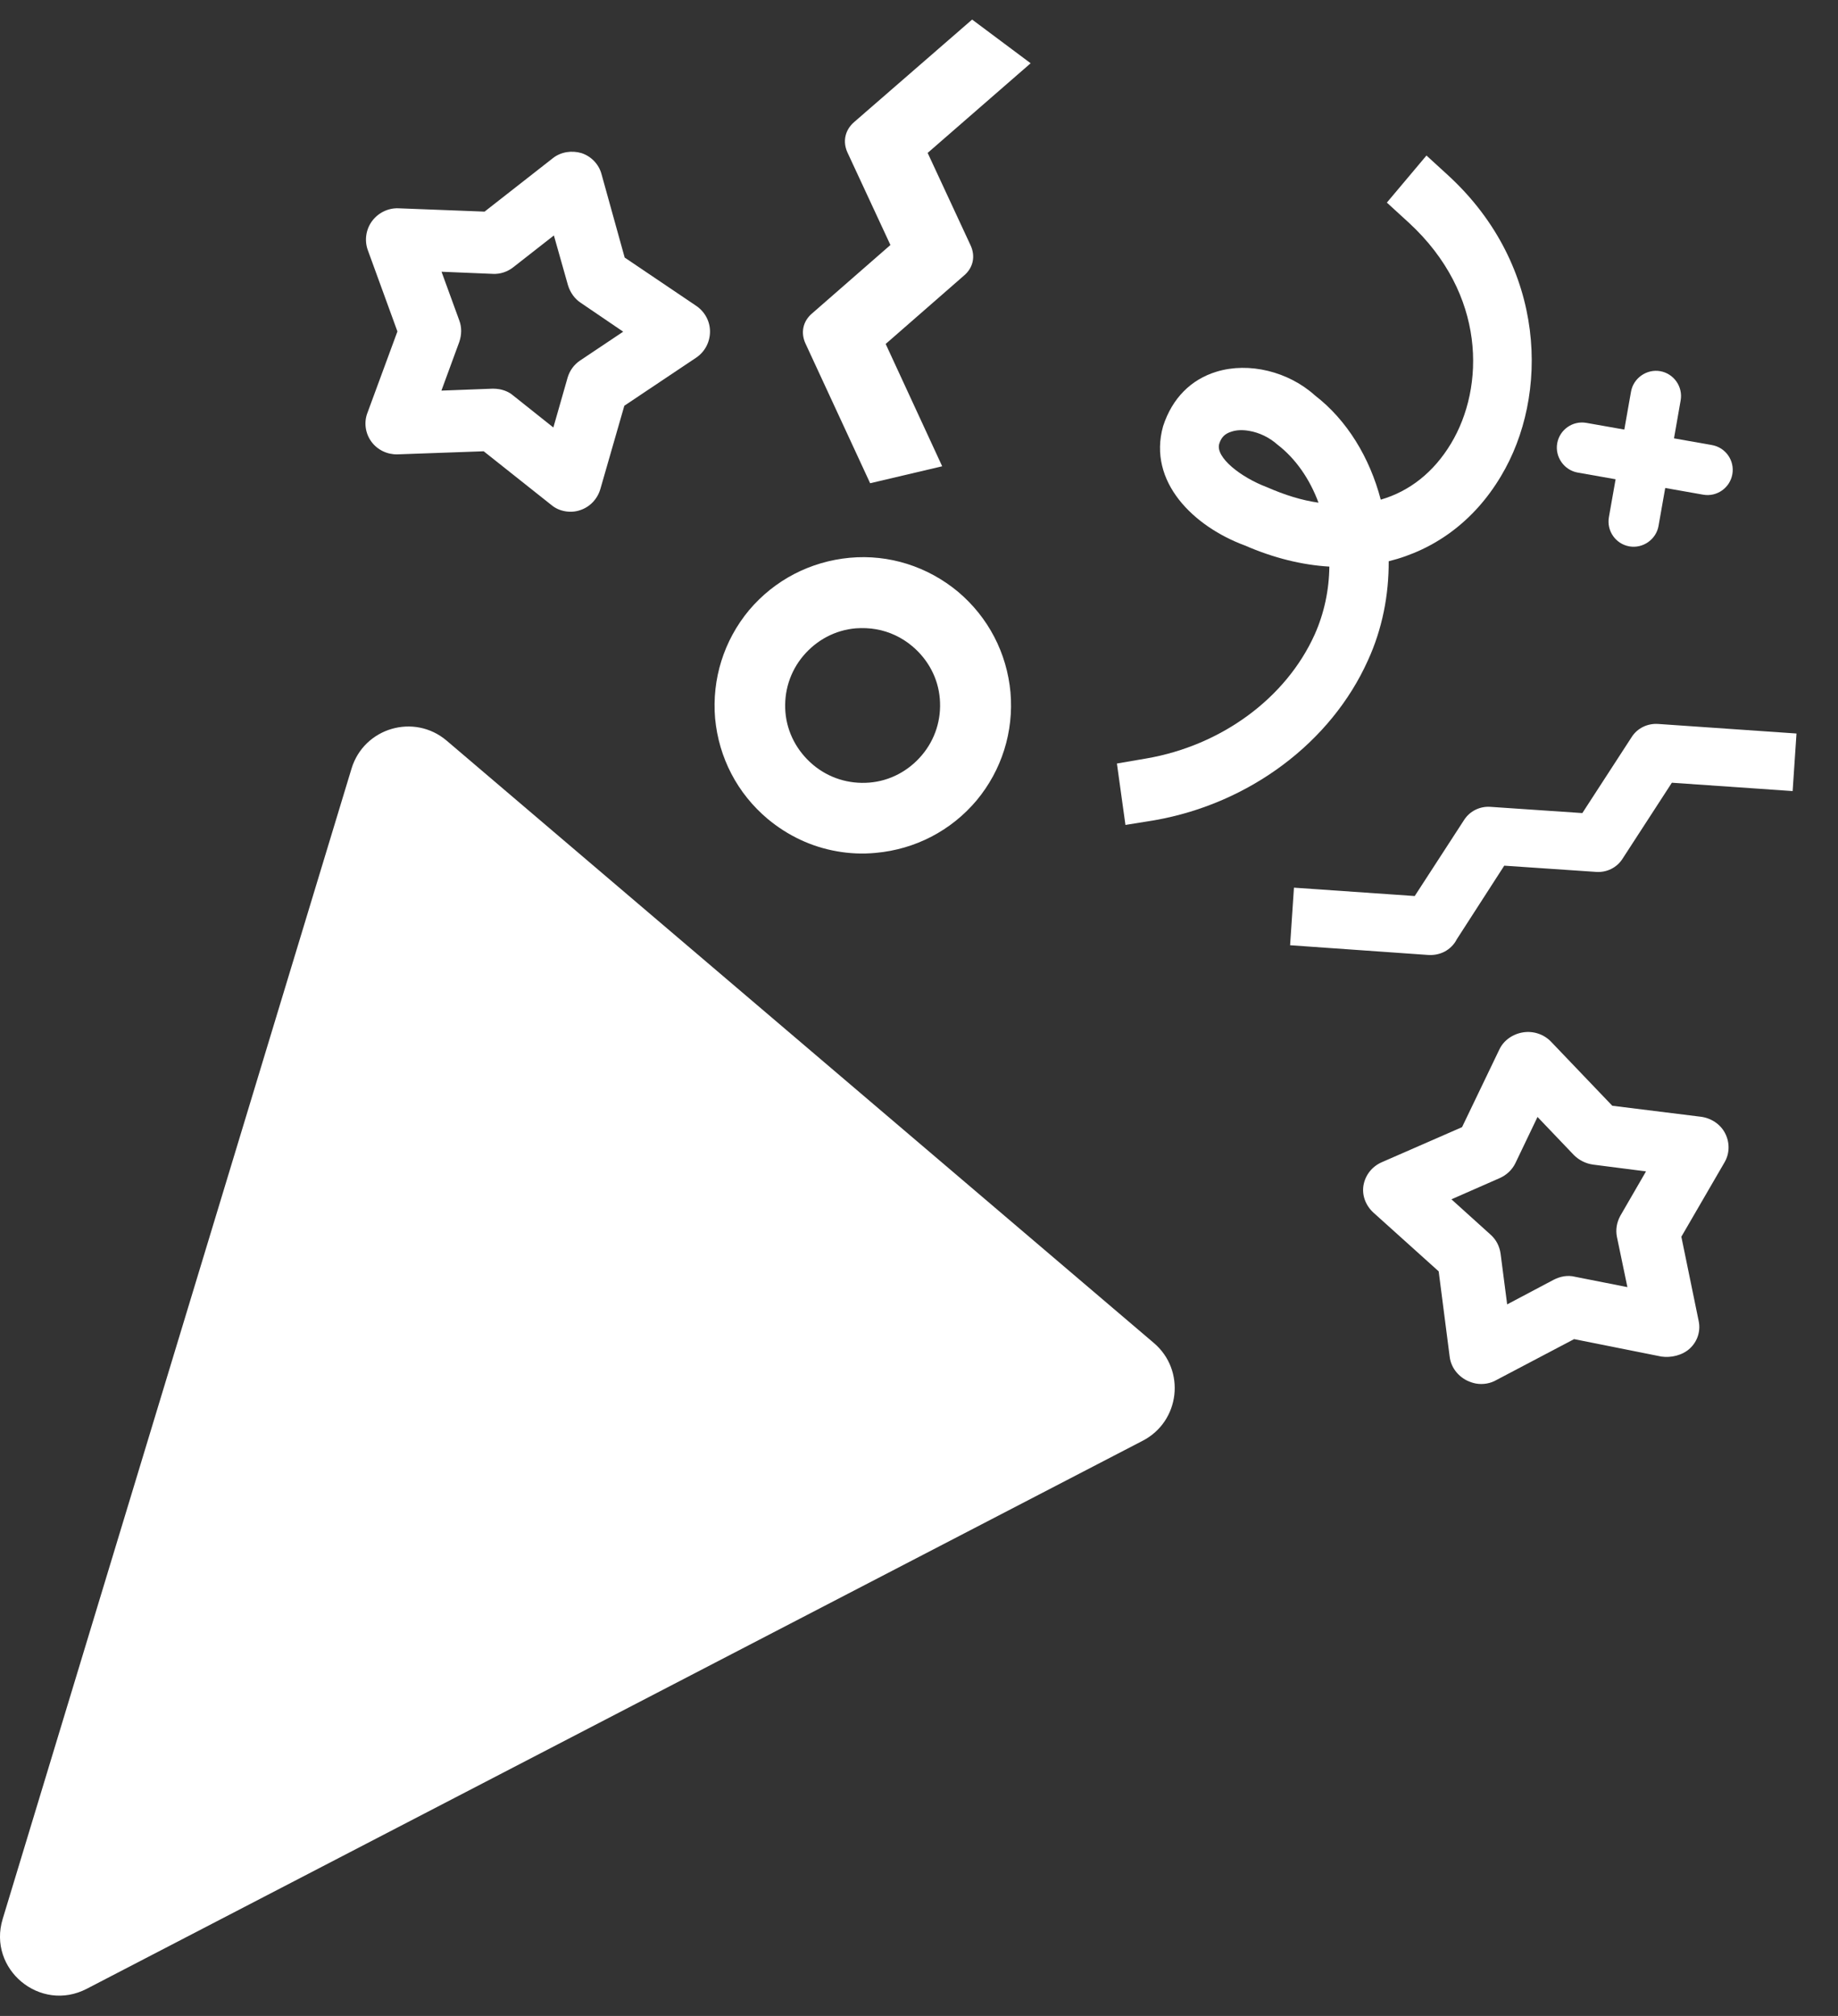 <svg width="31" height="34" viewBox="0 0 31 34" fill="none" xmlns="http://www.w3.org/2000/svg">
<rect x="0" y="0" width="31" height="34" fill="#333333" stroke="none"/>
<path d="M1.463 33.542C0.677 33.95 -0.212 33.212 0.045 32.365L5.929 12.963C6.138 12.274 6.985 12.025 7.534 12.492L19.461 22.65C20.002 23.11 19.904 23.972 19.273 24.299L1.463 33.542Z" fill="white"/>
<path d="M21.759 15.942L21.824 14.971L23.861 15.112L24.693 13.83C24.789 13.679 24.961 13.595 25.139 13.608L26.688 13.713L27.52 12.431C27.616 12.28 27.788 12.197 27.97 12.21L30.3 12.371L30.235 13.342L28.198 13.201L27.366 14.483C27.27 14.635 27.098 14.718 26.92 14.705L25.371 14.6L24.57 15.842C24.526 15.93 24.453 16.003 24.362 16.051C24.27 16.098 24.17 16.113 24.075 16.105L21.759 15.942Z" fill="white"/>
<path d="M14.676 8.15L13.585 5.793C13.501 5.61 13.542 5.415 13.699 5.284L15.018 4.132L14.293 2.571C14.21 2.388 14.25 2.193 14.408 2.057L16.396 0.33L17.383 1.067L15.646 2.579L16.371 4.14C16.455 4.323 16.414 4.518 16.257 4.649L14.938 5.801L15.891 7.864L14.676 8.15Z" fill="white"/>
<path d="M18.982 13.913L18.838 12.877L19.334 12.792C20.605 12.573 21.689 11.773 22.172 10.705C22.334 10.344 22.417 9.949 22.421 9.556C21.959 9.529 21.48 9.41 20.999 9.201C20.135 8.882 19.353 8.128 19.617 7.188C19.77 6.717 20.087 6.399 20.521 6.268C21.064 6.103 21.731 6.265 22.178 6.669C22.717 7.084 23.101 7.714 23.288 8.427C23.775 8.286 24.182 7.964 24.472 7.482C25.047 6.529 25.066 4.96 23.765 3.759L23.391 3.417L24.059 2.623L24.433 2.965C26.091 4.495 26.132 6.676 25.313 8.035C24.863 8.789 24.198 9.273 23.422 9.466C23.425 10.033 23.314 10.61 23.071 11.139C22.449 12.523 21.072 13.552 19.477 13.833L18.982 13.913ZM21.074 7.268C20.965 7.248 20.862 7.25 20.773 7.279C20.659 7.313 20.597 7.376 20.563 7.488C20.5 7.714 20.926 8.05 21.369 8.217C21.668 8.348 21.955 8.438 22.238 8.478C22.092 8.083 21.855 7.736 21.546 7.499C21.409 7.376 21.237 7.296 21.074 7.268Z" fill="white"/>
<path d="M14.113 14.357C13.685 14.282 13.288 14.095 12.947 13.811C12.436 13.381 12.123 12.779 12.061 12.115C12.005 11.452 12.209 10.802 12.634 10.291C13.065 9.781 13.668 9.469 14.332 9.407C14.996 9.346 15.646 9.555 16.158 9.98C16.669 10.411 16.982 11.013 17.043 11.677C17.1 12.339 16.896 12.99 16.47 13.501C16.04 14.011 15.437 14.323 14.773 14.384C14.546 14.406 14.324 14.395 14.113 14.357ZM14.778 10.613C14.665 10.593 14.548 10.589 14.435 10.597C14.089 10.626 13.775 10.793 13.549 11.06C13.323 11.328 13.219 11.666 13.247 12.012C13.276 12.357 13.444 12.671 13.711 12.897C13.979 13.123 14.318 13.227 14.663 13.199C15.009 13.171 15.324 13.003 15.549 12.736C15.775 12.469 15.88 12.13 15.851 11.784C15.823 11.439 15.655 11.125 15.387 10.899C15.212 10.751 15.001 10.652 14.778 10.613Z" fill="white"/>
<path d="M24.893 23.334C24.839 23.324 24.787 23.305 24.741 23.283C24.579 23.201 24.47 23.051 24.45 22.878L24.265 21.442L23.163 20.45C23.033 20.33 22.968 20.159 22.997 19.99C23.027 19.821 23.138 19.676 23.302 19.603L24.659 19.01L25.287 17.703C25.36 17.546 25.515 17.438 25.691 17.411C25.866 17.384 26.047 17.445 26.169 17.578L27.193 18.649L28.684 18.834C28.861 18.856 29.019 18.961 29.097 19.115C29.176 19.269 29.174 19.453 29.087 19.602L28.358 20.858L28.65 22.279C28.686 22.449 28.63 22.623 28.503 22.741C28.377 22.859 28.183 22.903 28.021 22.879L26.549 22.585L25.24 23.274C25.139 23.334 25.01 23.355 24.893 23.334ZM24.48 20.227L25.139 20.822C25.235 20.907 25.291 21.018 25.309 21.143L25.42 21.999L26.202 21.585C26.313 21.528 26.438 21.501 26.568 21.534L27.448 21.708L27.271 20.859C27.247 20.739 27.268 20.617 27.328 20.506L27.762 19.756L26.872 19.642C26.744 19.625 26.629 19.565 26.543 19.478L25.932 18.838L25.558 19.619C25.503 19.73 25.412 19.816 25.297 19.868L24.48 20.227Z" fill="white"/>
<path d="M9.533 8.623C9.447 8.608 9.37 8.575 9.302 8.519L8.158 7.611L6.704 7.663C6.532 7.667 6.366 7.589 6.263 7.448C6.161 7.308 6.135 7.122 6.198 6.961L6.703 5.59L6.203 4.217C6.144 4.054 6.172 3.868 6.275 3.729C6.377 3.591 6.543 3.507 6.718 3.513L8.173 3.569L9.323 2.669C9.459 2.56 9.644 2.534 9.807 2.582C9.973 2.636 10.101 2.772 10.145 2.936L10.536 4.344L11.745 5.16C11.889 5.259 11.977 5.421 11.975 5.597C11.973 5.774 11.886 5.935 11.742 6.032L10.53 6.843L10.126 8.247C10.077 8.415 9.951 8.55 9.785 8.604C9.702 8.633 9.613 8.637 9.533 8.623ZM8.421 6.564C8.506 6.579 8.588 6.613 8.652 6.668L9.333 7.21L9.573 6.37C9.609 6.249 9.681 6.149 9.786 6.079L10.511 5.594L9.792 5.105C9.691 5.038 9.617 4.932 9.58 4.812L9.342 3.971L8.657 4.507C8.56 4.584 8.436 4.625 8.315 4.619L7.447 4.583L7.747 5.406C7.79 5.521 7.787 5.648 7.746 5.768L7.445 6.588L8.315 6.555C8.349 6.556 8.388 6.558 8.421 6.564Z" fill="white"/>
<path d="M28.873 7.506L28.234 7.393L28.346 6.753C28.387 6.52 28.23 6.301 28.002 6.26C27.773 6.22 27.549 6.377 27.509 6.605L27.396 7.245L26.756 7.132C26.524 7.091 26.304 7.248 26.264 7.477C26.224 7.706 26.38 7.929 26.609 7.97L27.249 8.083L27.136 8.722C27.095 8.955 27.252 9.175 27.481 9.215C27.709 9.255 27.933 9.099 27.973 8.87L28.086 8.23L28.726 8.343C28.958 8.384 29.178 8.227 29.218 7.998C29.259 7.769 29.106 7.547 28.873 7.506Z" fill="white"/>
</svg>
